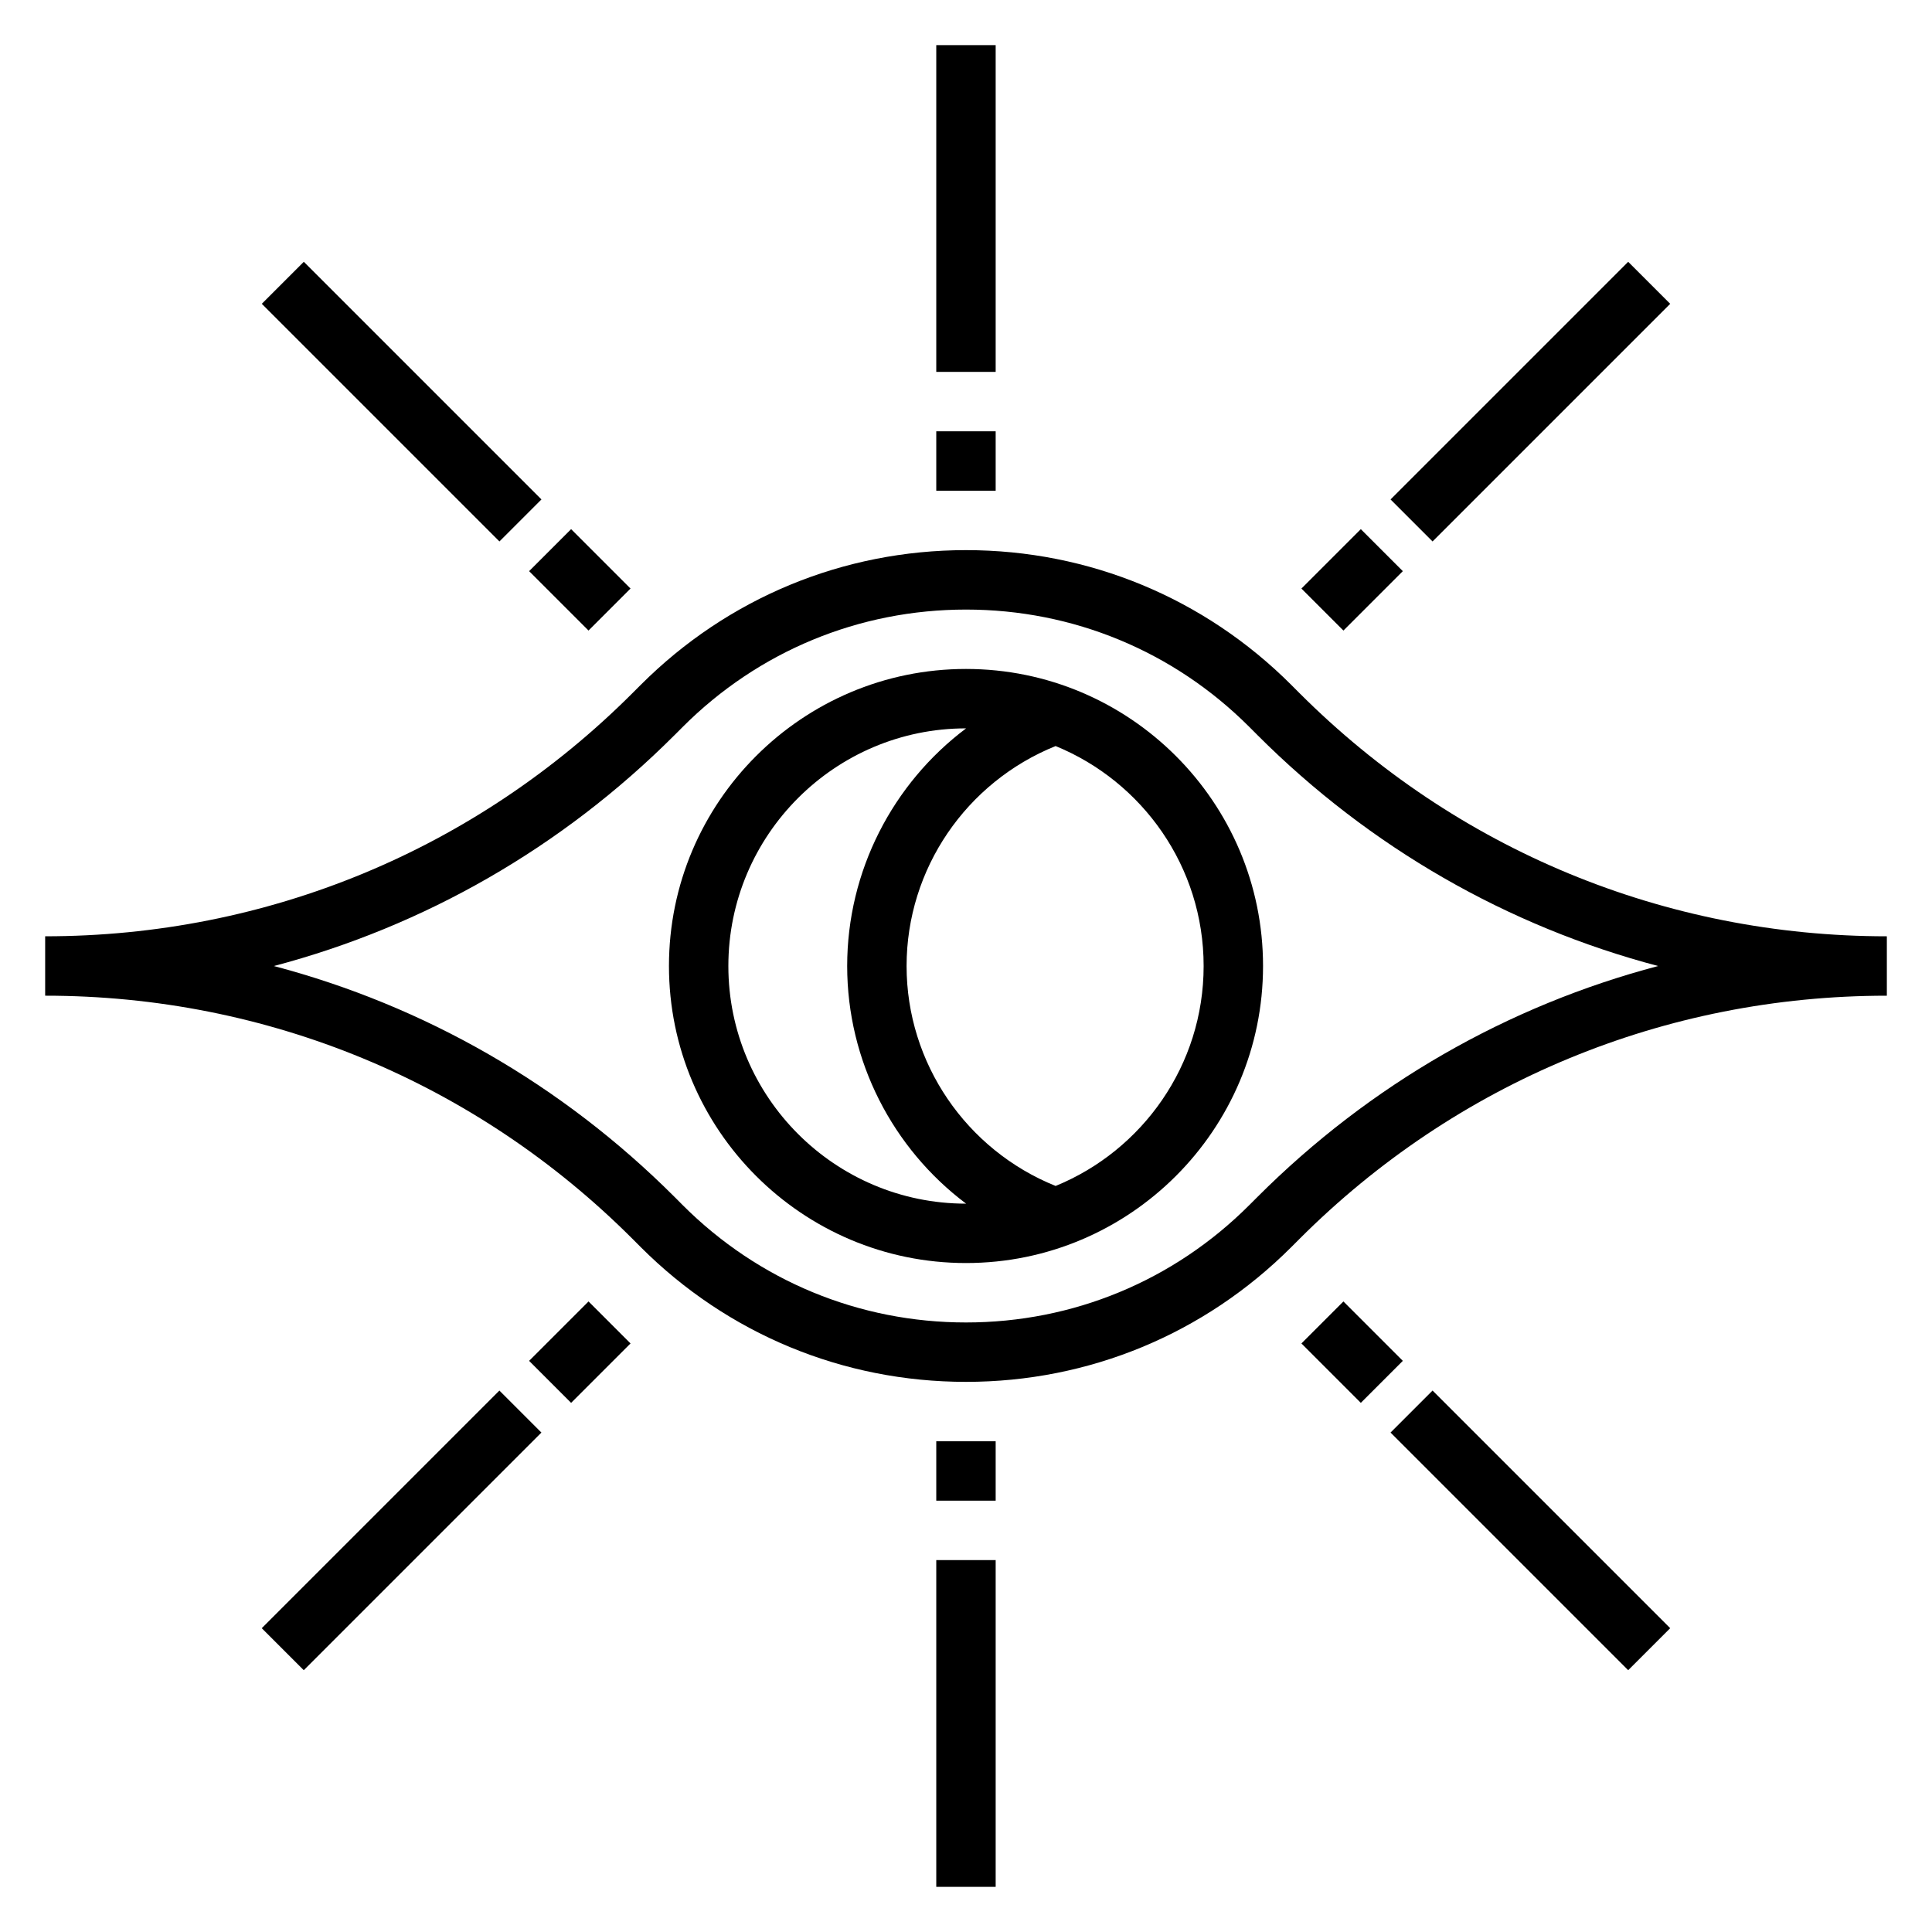 <?xml version="1.0" encoding="UTF-8"?>
<!-- Uploaded to: SVG Repo, www.svgrepo.com, Generator: SVG Repo Mixer Tools -->
<svg fill="#000000" width="800px" height="800px" version="1.1" viewBox="144 144 512 512" xmlns="http://www.w3.org/2000/svg">
 <g>
  <path d="m488.34 327.65-2.141-2.148c-23.035-23.035-53.641-35.711-86.199-35.711s-63.164 12.676-86.199 35.707l-2.133 2.133c-41.59 41.598-96.883 64.496-155.7 64.496v15.742c58.82 0 114.11 22.898 155.69 64.48l2.141 2.148c23.035 23.035 53.645 35.711 86.203 35.711s63.172-12.676 86.199-35.707l2.133-2.133c41.586-41.598 96.879-64.496 155.7-64.496v-15.742c-58.82-0.004-114.11-22.902-155.69-64.48zm-11.141 133.59-2.133 2.133c-20.059 20.059-46.711 31.094-75.066 31.094s-55.008-11.035-75.059-31.078l-2.141-2.148c-29.895-29.898-66.41-50.727-106.22-61.234 39.809-10.508 76.328-31.34 106.22-61.238l2.133-2.133c20.055-20.059 46.711-31.094 75.066-31.094s55.008 11.035 75.059 31.078l2.141 2.148c29.891 29.898 66.41 50.727 106.22 61.238-39.809 10.508-76.328 31.336-106.22 61.234z"/>
  <path d="m400 321.28c-43.406 0-78.719 35.312-78.719 78.719s35.312 78.719 78.719 78.719 78.719-35.312 78.719-78.719c0-43.402-35.312-78.719-78.719-78.719zm-62.977 78.723c0-34.723 28.254-62.977 62.977-62.977h0.023c-19.445 14.609-31.512 37.793-31.512 62.977s12.066 48.367 31.512 62.977h-0.023c-34.727 0-62.977-28.254-62.977-62.977zm86.727 58.289c-23.688-9.555-39.496-32.559-39.496-58.289 0-25.734 15.809-48.734 39.492-58.293 22.98 9.398 39.23 31.969 39.23 58.293s-16.25 48.891-39.227 58.289z"/>
  <path d="m392.12 258.3h15.742v15.742h-15.742z"/>
  <path d="m392.12 155.96h15.742v86.594h-15.742z"/>
  <path d="m392.12 525.95h15.742v15.742h-15.742z"/>
  <path d="m392.12 557.44h15.742v86.594h-15.742z"/>
  <path d="m284.22 295.36 11.133-11.133 15.742 15.742-11.133 11.133z"/>
  <path d="m213.38 224.51 11.133-11.133 62.977 62.977-11.133 11.133z"/>
  <path d="m488.89 500.03 11.133-11.133 15.742 15.742-11.133 11.133z"/>
  <path d="m512.51 523.64 11.133-11.133 62.977 62.977-11.133 11.133z"/>
  <path d="m488.89 299.97 15.742-15.742 11.133 11.133-15.742 15.742z"/>
  <path d="m512.51 276.36 62.977-62.977 11.133 11.133-62.977 62.977z"/>
  <path d="m284.22 504.64 15.742-15.742 11.133 11.133-15.742 15.742z"/>
  <path d="m213.37 575.49 62.977-62.977 11.133 11.133-62.977 62.977z"/>
 </g>
</svg>